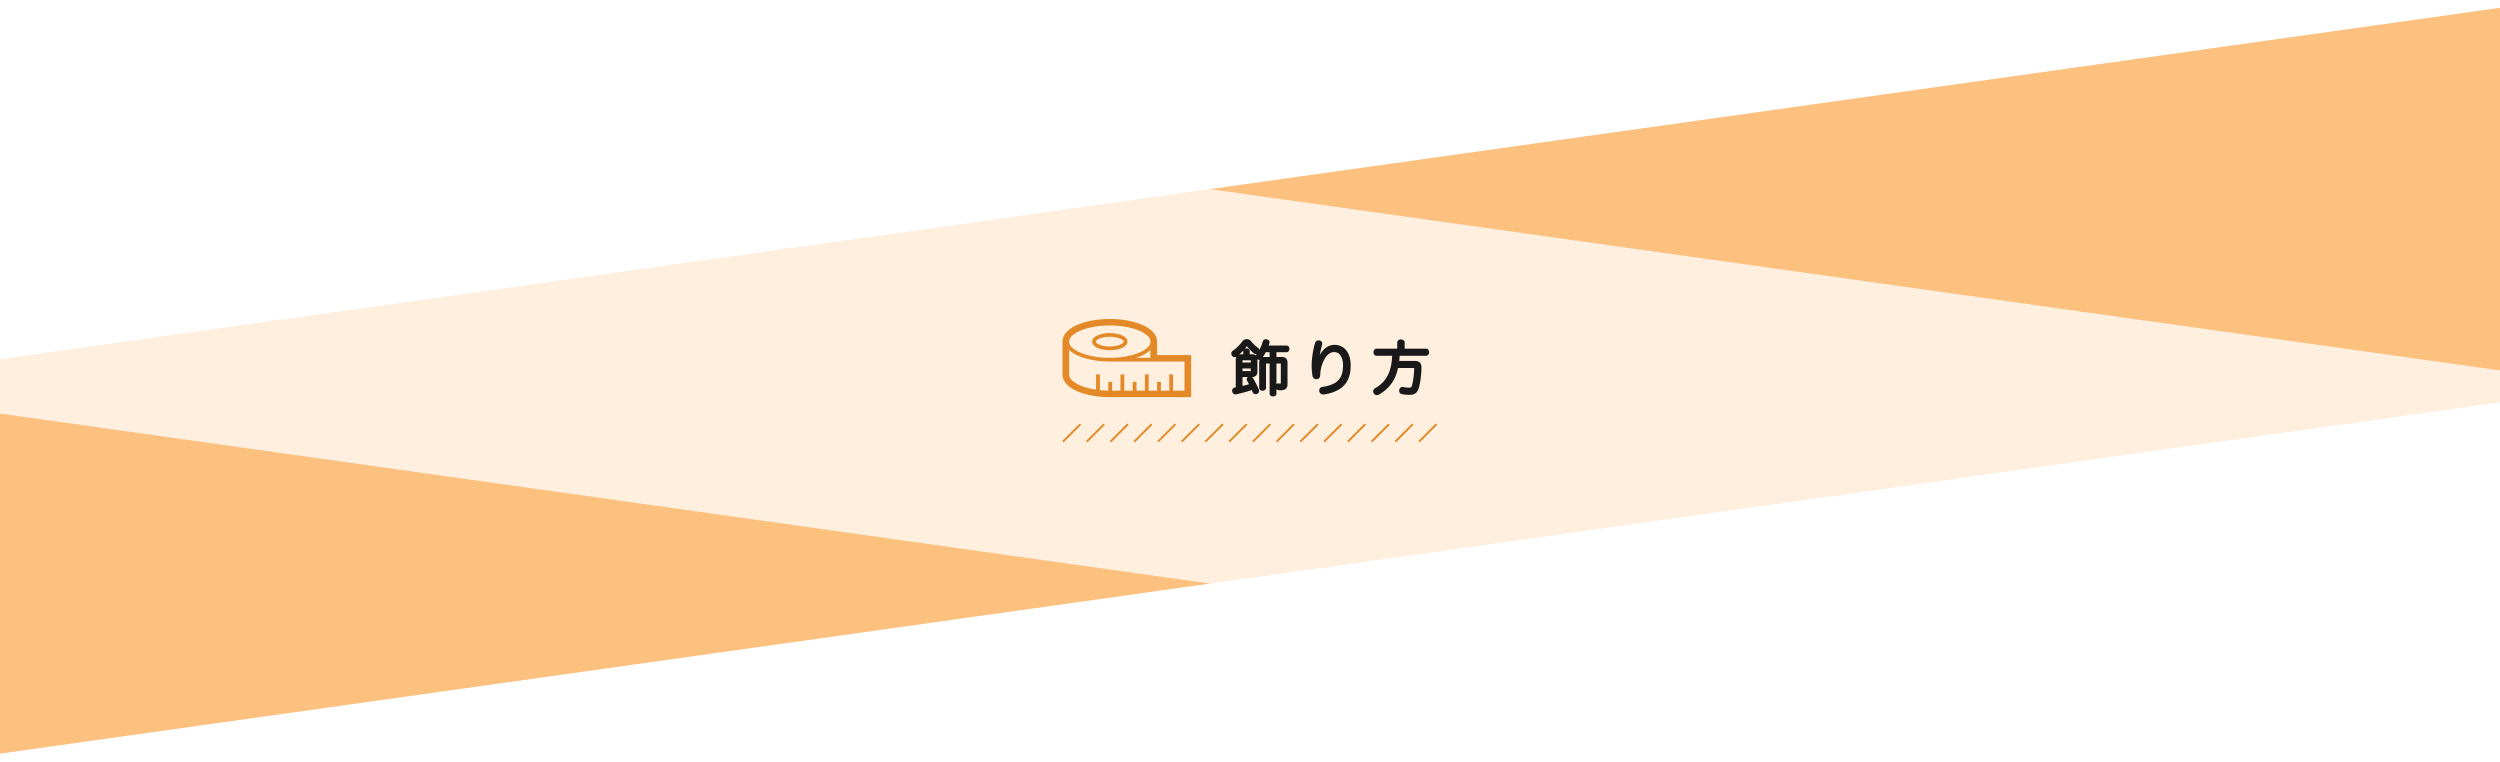 <svg xmlns="http://www.w3.org/2000/svg" xmlns:xlink="http://www.w3.org/1999/xlink" width="1920" height="585" viewBox="0 0 1920 585">
  <defs>
    <clipPath id="clip-path">
      <rect id="長方形_4926" data-name="長方形 4926" width="1920" height="585" transform="translate(-17860 -19133.848)" fill="#f86e6e" opacity="0.293"/>
    </clipPath>
    <filter id="長方形_4924" x="-398" y="-44" width="2725.476" height="682.848" filterUnits="userSpaceOnUse">
      <feOffset dx="10" dy="10" input="SourceAlpha"/>
      <feGaussianBlur result="blur"/>
      <feFlood flood-opacity="0.161"/>
      <feComposite operator="in" in2="blur"/>
      <feComposite in="SourceGraphic"/>
    </filter>
    <clipPath id="clip-path-2">
      <rect width="288.354" height="15.315" fill="none"/>
    </clipPath>
    <clipPath id="clip-path-3">
      <rect id="長方形_4925" data-name="長方形 4925" width="287.568" height="14.12" transform="translate(0 0)" fill="#e38927" stroke="#e38927" stroke-linecap="round" stroke-linejoin="round" stroke-width="1"/>
    </clipPath>
  </defs>
  <g id="マスクグループ_79" data-name="マスクグループ 79" transform="translate(17860 19133.848)" clip-path="url(#clip-path)">
    <g id="グループ_9224" data-name="グループ 9224">
      <g id="グループ_9220" data-name="グループ 9220" transform="translate(-17861 -27360.846)">
        <rect id="長方形_4923" data-name="長方形 4923" width="2700" height="300" transform="translate(2318.476 8480.079) rotate(172)" fill="#fcc07f"/>
        <g transform="matrix(1, 0, 0, 1, 1, 8227)" filter="url(#長方形_4924)">
          <rect id="長方形_4924-2" data-name="長方形 4924" width="2700" height="300" transform="translate(-356.25 -44) rotate(8)" fill="#fff" opacity="0.75"/>
        </g>
      </g>
      <g id="グループ_9223" data-name="グループ 9223" transform="translate(136)">
        <g id="リピートグリッド_15" data-name="リピートグリッド 15" transform="translate(-17180 -18808.402)" clip-path="url(#clip-path-2)">
          <g id="グループ_9222" data-name="グループ 9222">
            <g id="グループ_9221" data-name="グループ 9221" clip-path="url(#clip-path-3)">
              <line id="線_7370" data-name="線 7370" x1="12.621" y2="12.62" transform="translate(0.75 0.75)" fill="none" stroke="#e38927" stroke-linecap="round" stroke-linejoin="round" stroke-width="1.5"/>
              <line id="線_7371" data-name="線 7371" x1="12.621" y2="12.62" transform="translate(18.979 0.75)" fill="none" stroke="#e38927" stroke-linecap="round" stroke-linejoin="round" stroke-width="1.5"/>
              <line id="線_7372" data-name="線 7372" x1="12.621" y2="12.62" transform="translate(37.209 0.75)" fill="none" stroke="#e38927" stroke-linecap="round" stroke-linejoin="round" stroke-width="1.5"/>
              <line id="線_7373" data-name="線 7373" x1="12.621" y2="12.62" transform="translate(55.439 0.75)" fill="none" stroke="#e38927" stroke-linecap="round" stroke-linejoin="round" stroke-width="1.5"/>
              <line id="線_7374" data-name="線 7374" x1="12.621" y2="12.62" transform="translate(73.669 0.75)" fill="none" stroke="#e38927" stroke-linecap="round" stroke-linejoin="round" stroke-width="1.5"/>
              <line id="線_7375" data-name="線 7375" x1="12.621" y2="12.62" transform="translate(91.899 0.75)" fill="none" stroke="#e38927" stroke-linecap="round" stroke-linejoin="round" stroke-width="1.5"/>
              <line id="線_7376" data-name="線 7376" x1="12.621" y2="12.62" transform="translate(110.128 0.75)" fill="none" stroke="#e38927" stroke-linecap="round" stroke-linejoin="round" stroke-width="1.5"/>
              <line id="線_7377" data-name="線 7377" x1="12.621" y2="12.62" transform="translate(128.359 0.75)" fill="none" stroke="#e38927" stroke-linecap="round" stroke-linejoin="round" stroke-width="1.5"/>
              <line id="線_7378" data-name="線 7378" x1="12.621" y2="12.62" transform="translate(146.588 0.75)" fill="none" stroke="#e38927" stroke-linecap="round" stroke-linejoin="round" stroke-width="1.5"/>
              <line id="線_7379" data-name="線 7379" x1="12.621" y2="12.62" transform="translate(164.818 0.75)" fill="none" stroke="#e38927" stroke-linecap="round" stroke-linejoin="round" stroke-width="1.5"/>
              <line id="線_7380" data-name="線 7380" x1="12.621" y2="12.62" transform="translate(183.048 0.75)" fill="none" stroke="#e38927" stroke-linecap="round" stroke-linejoin="round" stroke-width="1.5"/>
              <line id="線_7381" data-name="線 7381" x1="12.621" y2="12.62" transform="translate(201.277 0.75)" fill="none" stroke="#e38927" stroke-linecap="round" stroke-linejoin="round" stroke-width="1.5"/>
              <line id="線_7382" data-name="線 7382" x1="12.621" y2="12.62" transform="translate(219.507 0.75)" fill="none" stroke="#e38927" stroke-linecap="round" stroke-linejoin="round" stroke-width="1.5"/>
              <line id="線_7383" data-name="線 7383" x1="12.621" y2="12.62" transform="translate(237.737 0.75)" fill="none" stroke="#e38927" stroke-linecap="round" stroke-linejoin="round" stroke-width="1.5"/>
              <line id="線_7384" data-name="線 7384" x1="12.621" y2="12.62" transform="translate(255.967 0.75)" fill="none" stroke="#e38927" stroke-linecap="round" stroke-linejoin="round" stroke-width="1.5"/>
              <line id="線_7385" data-name="線 7385" x1="12.621" y2="12.62" transform="translate(274.197 0.75)" fill="none" stroke="#e38927" stroke-linecap="round" stroke-linejoin="round" stroke-width="1.5"/>
            </g>
          </g>
        </g>
        <g id="メジャーアイコン1" transform="translate(-17180 -18984.598)">
          <path id="パス_22215" data-name="パス 22215" d="M124.21,165.792a26.55,26.55,0,0,0,7.19.935,24.157,24.157,0,0,0,9.154-1.622,9.591,9.591,0,0,0,3.062-1.945,3.946,3.946,0,0,0,0-5.967,11.667,11.667,0,0,0-5.027-2.632,26.474,26.474,0,0,0-7.189-.935,24.108,24.108,0,0,0-9.155,1.622,9.587,9.587,0,0,0-3.062,1.944,3.946,3.946,0,0,0,0,5.967A11.686,11.686,0,0,0,124.21,165.792Zm-2.929-6.628a8.938,8.938,0,0,1,3.756-1.887,23.532,23.532,0,0,1,6.363-.819,21.214,21.214,0,0,1,7.984,1.386,6.755,6.755,0,0,1,2.132,1.32,1.217,1.217,0,0,1,0,2.025,8.939,8.939,0,0,1-3.755,1.886,23.583,23.583,0,0,1-6.361.819,21.253,21.253,0,0,1-7.986-1.386,6.78,6.78,0,0,1-2.133-1.319,1.219,1.219,0,0,1,0-2.025Z" transform="translate(-95.083 -47.043)" fill="#e38927"/>
          <path id="パス_22216" data-name="パス 22216" d="M288.2,109.155l.027.008.113.032Z" transform="translate(-232.584 -10.896)" fill="#1f787e"/>
          <path id="パス_22217" data-name="パス 22217" d="M87.438,402.623l-.034-.011-.141-.04Z" transform="translate(-70.422 -249.393)" fill="#1f787e"/>
          <path id="パス_22218" data-name="パス 22218" d="M72.632,123.434v-10.3a9.835,9.835,0,0,0-1.008-4.29,13.14,13.14,0,0,0-2.59-3.564c-3.167-3.138-7.813-5.393-13.39-7.011l-.03-.008a71.1,71.1,0,0,0-19.3-2.509c-9.455.008-18.033,1.6-24.559,4.35h0A25.644,25.644,0,0,0,3.6,105.28a13.14,13.14,0,0,0-2.588,3.563A9.834,9.834,0,0,0,0,113.133v25.223a9.828,9.828,0,0,0,1.008,4.289A13.161,13.161,0,0,0,3.6,146.209c3.167,3.138,7.81,5.393,13.385,7.01l.037.011a71.154,71.154,0,0,0,19.3,2.509H98.805v-32.3H72.632Zm-65.365-14.7c2.2-2.216,6.141-4.278,11.2-5.718a65.952,65.952,0,0,1,17.851-2.306c8.846,0,16.849,1.531,22.513,3.936a20.659,20.659,0,0,1,6.535,4.087,5.572,5.572,0,0,1,0,8.8c-2.2,2.214-6.14,4.277-11.2,5.716a65.939,65.939,0,0,1-17.85,2.307c-8.847,0-16.85-1.532-22.514-3.936a20.658,20.658,0,0,1-6.535-4.087,5.572,5.572,0,0,1,0-8.8Zm60.254,10.714v6.115H56.284c1.3-.412,2.558-.852,3.715-1.342a23.493,23.493,0,0,0,7.465-4.712Zm26.173,31.337H84.933V138.268H82.012v12.513H75.563V144H72.643v6.777h-6.45V138.268H63.272v12.513h-6.45V144H53.9v6.777H47.454V138.268H44.533v12.513H38.085V144H35.164v6.752c-2.218-.033-4.372-.16-6.45-.376V138.268H25.794v11.747a49.885,49.885,0,0,1-11.991-3.17,20.659,20.659,0,0,1-6.535-4.087,6.306,6.306,0,0,1-2.156-4.4V119.444l.057.061c2.762,2.753,7.1,4.918,12.47,6.463a68.875,68.875,0,0,0,18.678,2.423H93.694v22.39Z" transform="translate(0 0)" fill="#e38927"/>
        </g>
        <path id="パス_22220" data-name="パス 22220" d="M7.56-10.935H15.7c2.16,0,3.33-.9,3.33-3.15V-23.4c0-2.16-1.125-3.015-3.285-3.015H13.1V-29.88c0-.675-.54-1.035-1.4-1.035-.9,0-1.53.36-1.53,1.035v3.465h-2.2c-2.52,0-3.6.9-3.6,3.285V-1.215c-.54.135-1.08.225-1.62.315A1.316,1.316,0,0,0,1.62.54a1.531,1.531,0,0,0,.045.45A1.469,1.469,0,0,0,3.15,2.385a.667.667,0,0,0,.315-.045,110.021,110.021,0,0,0,12.78-3.51c.36.855.675,1.665.99,2.43a1.35,1.35,0,0,0,1.35.945,2.043,2.043,0,0,0,.81-.18,1.257,1.257,0,0,0,.9-1.26A3.474,3.474,0,0,0,20.2.09a70.1,70.1,0,0,0-4.5-8.775,1.554,1.554,0,0,0-1.26-.765,2.286,2.286,0,0,0-.765.135,1.308,1.308,0,0,0-.9,1.125,1.017,1.017,0,0,0,.225.675c.675,1.125,1.35,2.385,1.98,3.69-2.43.81-4.95,1.395-7.425,1.98ZM7.515-13.5v-4h8.37v3.015c0,.81-.4.99-1.17.99Zm0-6.57v-2.79c0-.72.45-.945,1.35-.945h5.85c.765,0,1.17.225,1.17.945v2.79Zm22.86-9.945v5.67H25.92c-2.43,0-3.555.99-3.555,3.465V-1.665c0,.765.72,1.26,1.62,1.26.945,0,1.62-.5,1.62-1.26V-20.2c0-.855.405-1.08,1.26-1.08h3.51V2.7c0,.855.63,1.26,1.575,1.26.99,0,1.665-.4,1.665-1.26V-21.285h4.1c.855,0,1.26.225,1.26,1.08v14.85c0,1.215-.36,1.485-1.035,1.485a8.3,8.3,0,0,1-1.755-.18h-.225c-.585,0-1.035.36-1.17,1.17a1.688,1.688,0,0,0-.045.45A1.354,1.354,0,0,0,35.775-.99a11.544,11.544,0,0,0,2.25.225c2.565,0,4.095-.945,4.095-3.6V-20.88c0-2.475-1.125-3.465-3.555-3.465h-4.95v-5.67h8.73c.81,0,1.26-.675,1.26-1.575,0-.945-.45-1.53-1.26-1.53H27.18c.36-.945.72-1.89,1.035-2.88a1.806,1.806,0,0,0,.135-.675c0-.63-.45-.99-1.305-1.215a4.68,4.68,0,0,0-.675-.09c-.72,0-1.125.4-1.4,1.305a28.846,28.846,0,0,1-4.95,9.9,1.72,1.72,0,0,0-.45,1.125,1.4,1.4,0,0,0,.675,1.125,1.939,1.939,0,0,0,1.08.36,1.692,1.692,0,0,0,1.44-.72,36.714,36.714,0,0,0,3.015-5.13ZM14.13-37.035a2.813,2.813,0,0,0-2.295-.99,3.019,3.019,0,0,0-2.43,1.08,32.568,32.568,0,0,1-7.83,7.7,1.577,1.577,0,0,0-.63,1.26,1.957,1.957,0,0,0,.315,1.035,1.575,1.575,0,0,0,1.305.765,1.376,1.376,0,0,0,.9-.315,36.283,36.283,0,0,0,7.83-7.965.867.867,0,0,1,.585-.45.931.931,0,0,1,.63.405,31.972,31.972,0,0,0,5.4,5.625,1.262,1.262,0,0,0,.855.315,1.777,1.777,0,0,0,1.35-.72,1.8,1.8,0,0,0,.36-1.035,1.451,1.451,0,0,0-.54-1.17A30.348,30.348,0,0,1,14.13-37.035ZM65.79-18.27c.18-1.53.36-3.2.5-4.635a81.378,81.378,0,0,1,2.385-11.88,2.5,2.5,0,0,0,.135-.765,1.454,1.454,0,0,0-1.44-1.485,1.387,1.387,0,0,0-.45-.045c-.855,0-1.485.495-1.8,1.575a68.874,68.874,0,0,0-2.475,16.38,50.6,50.6,0,0,0,.63,7.965,2.028,2.028,0,0,0,2.025,1.89h.09c1.26-.09,1.845-.9,1.845-2.2A28.661,28.661,0,0,1,69.975-22.86c2.16-4.635,5.355-7.245,8.955-7.245,4.455,0,7.83,3.87,7.83,11.3,0,6.255-1.8,10.62-5.445,13.41C78.66-3.375,74.7-1.98,70.2-1.395A1.753,1.753,0,0,0,68.49.4a2.018,2.018,0,0,0,.045.5,1.872,1.872,0,0,0,1.98,1.53h.315A28.352,28.352,0,0,0,83.34-2.025c4.77-3.42,7.29-8.82,7.29-16.65,0-10.35-5.22-14.985-11.43-14.985-4.095,0-8.01,2.61-10.62,7.695a31.663,31.663,0,0,0-2.52,7.74Zm58.725-9C124.2-13.455,119.655-5.4,110.79-.4a1.578,1.578,0,0,0-.855,1.44,2.072,2.072,0,0,0,.4,1.215,1.614,1.614,0,0,0,1.4.72A2.683,2.683,0,0,0,113,2.61c7.38-4.455,12.1-10.215,14.22-20.475H139.9c.99,0,1.485.27,1.485,1.26a56.657,56.657,0,0,1-1.8,13.725C139.14-1.3,138.42-.765,136.3-.765a24.772,24.772,0,0,1-4.275-.495,3.1,3.1,0,0,0-.585-.09,1.5,1.5,0,0,0-1.485,1.4,1.141,1.141,0,0,0-.09.54,1.536,1.536,0,0,0,1.35,1.62,26.106,26.106,0,0,0,5.49.54c3.285,0,5.04-1.035,6.03-3.825,1.08-2.925,2.25-9.945,2.25-16.335,0-2.745-1.26-3.87-4.05-3.87H127.8c.27-1.98.4-4,.54-5.985h21.2c.855,0,1.3-.765,1.3-1.71s-.45-1.755-1.3-1.755h-17.46v-5.76c0-.855-.81-1.305-1.845-1.305s-1.845.45-1.845,1.305v5.76H111.51c-.855,0-1.35.765-1.35,1.755,0,.945.495,1.71,1.35,1.71Z" transform="translate(-17050.313 -18834.348)" fill="#191919" stroke="#191919" stroke-width="2"/>
      </g>
    </g>
  </g>
</svg>
